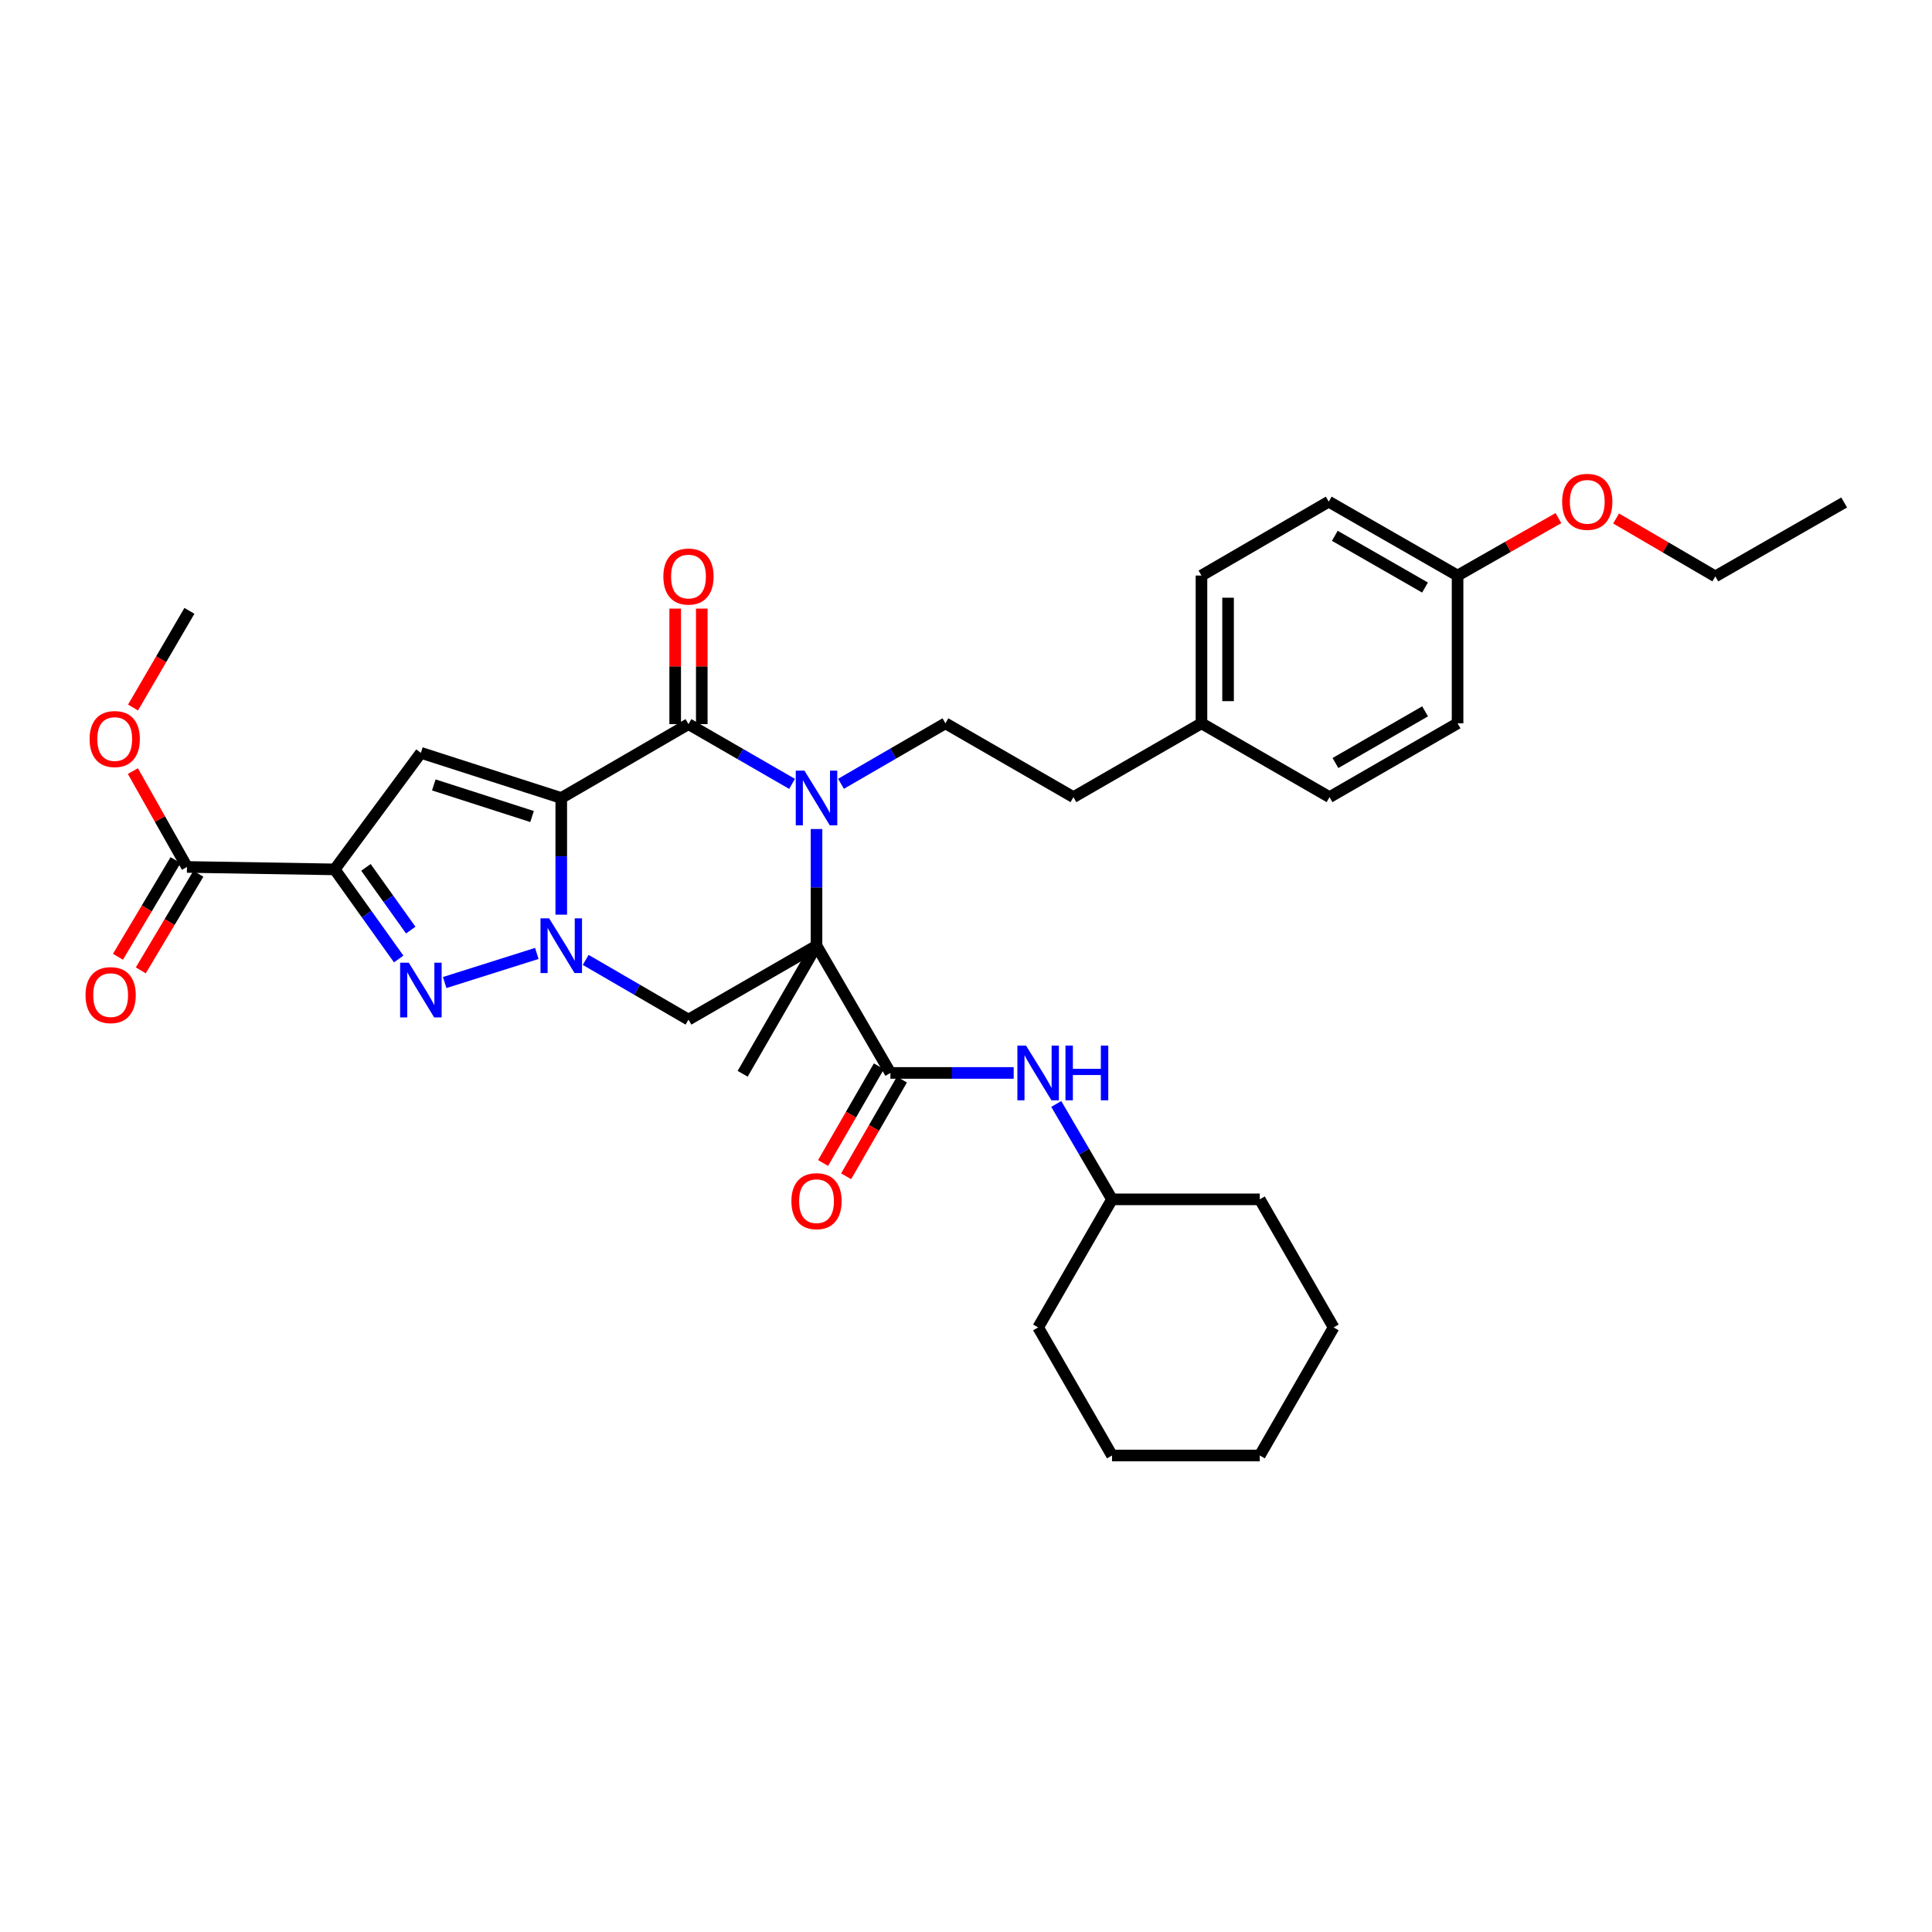 <?xml version='1.0' encoding='iso-8859-1'?>
<svg version='1.1' baseProfile='full'
              xmlns='http://www.w3.org/2000/svg'
                      xmlns:rdkit='http://www.rdkit.org/xml'
                      xmlns:xlink='http://www.w3.org/1999/xlink'
                  xml:space='preserve'
width='1000px' height='1000px' viewBox='0 0 1000 1000'>
<!-- END OF HEADER -->
<rect style='opacity:1.0;fill:#FFFFFF;stroke:none' width='1000' height='1000' x='0' y='0'> </rect>
<path class='bond-0' d='M 290.506,413.035 L 290.506,443.232' style='fill:none;fill-rule:evenodd;stroke:#000000;stroke-width:6px;stroke-linecap:butt;stroke-linejoin:miter;stroke-opacity:1' />
<path class='bond-0' d='M 290.506,443.232 L 290.506,473.429' style='fill:none;fill-rule:evenodd;stroke:#0000FF;stroke-width:6px;stroke-linecap:butt;stroke-linejoin:miter;stroke-opacity:1' />
<path class='bond-3' d='M 290.506,413.035 L 356.357,374.806' style='fill:none;fill-rule:evenodd;stroke:#000000;stroke-width:6px;stroke-linecap:butt;stroke-linejoin:miter;stroke-opacity:1' />
<path class='bond-6' d='M 290.506,413.035 L 217.849,389.665' style='fill:none;fill-rule:evenodd;stroke:#000000;stroke-width:6px;stroke-linecap:butt;stroke-linejoin:miter;stroke-opacity:1' />
<path class='bond-6' d='M 275.393,422.633 L 224.533,406.274' style='fill:none;fill-rule:evenodd;stroke:#000000;stroke-width:6px;stroke-linecap:butt;stroke-linejoin:miter;stroke-opacity:1' />
<path class='bond-5' d='M 277.861,493.494 L 230.162,508.561' style='fill:none;fill-rule:evenodd;stroke:#0000FF;stroke-width:6px;stroke-linecap:butt;stroke-linejoin:miter;stroke-opacity:1' />
<path class='bond-7' d='M 303.15,496.843 L 329.754,512.294' style='fill:none;fill-rule:evenodd;stroke:#0000FF;stroke-width:6px;stroke-linecap:butt;stroke-linejoin:miter;stroke-opacity:1' />
<path class='bond-7' d='M 329.754,512.294 L 356.357,527.745' style='fill:none;fill-rule:evenodd;stroke:#000000;stroke-width:6px;stroke-linecap:butt;stroke-linejoin:miter;stroke-opacity:1' />
<path class='bond-1' d='M 422.629,489.5 L 422.629,459.303' style='fill:none;fill-rule:evenodd;stroke:#000000;stroke-width:6px;stroke-linecap:butt;stroke-linejoin:miter;stroke-opacity:1' />
<path class='bond-1' d='M 422.629,459.303 L 422.629,429.107' style='fill:none;fill-rule:evenodd;stroke:#0000FF;stroke-width:6px;stroke-linecap:butt;stroke-linejoin:miter;stroke-opacity:1' />
<path class='bond-8' d='M 422.629,489.5 L 460.865,555.351' style='fill:none;fill-rule:evenodd;stroke:#000000;stroke-width:6px;stroke-linecap:butt;stroke-linejoin:miter;stroke-opacity:1' />
<path class='bond-15' d='M 422.629,489.5 L 384.4,555.787' style='fill:none;fill-rule:evenodd;stroke:#000000;stroke-width:6px;stroke-linecap:butt;stroke-linejoin:miter;stroke-opacity:1' />
<path class='bond-34' d='M 422.629,489.5 L 356.357,527.745' style='fill:none;fill-rule:evenodd;stroke:#000000;stroke-width:6px;stroke-linecap:butt;stroke-linejoin:miter;stroke-opacity:1' />
<path class='bond-2' d='M 409.976,405.736 L 383.167,390.271' style='fill:none;fill-rule:evenodd;stroke:#0000FF;stroke-width:6px;stroke-linecap:butt;stroke-linejoin:miter;stroke-opacity:1' />
<path class='bond-2' d='M 383.167,390.271 L 356.357,374.806' style='fill:none;fill-rule:evenodd;stroke:#000000;stroke-width:6px;stroke-linecap:butt;stroke-linejoin:miter;stroke-opacity:1' />
<path class='bond-10' d='M 435.297,405.697 L 462.324,390.041' style='fill:none;fill-rule:evenodd;stroke:#0000FF;stroke-width:6px;stroke-linecap:butt;stroke-linejoin:miter;stroke-opacity:1' />
<path class='bond-10' d='M 462.324,390.041 L 489.352,374.385' style='fill:none;fill-rule:evenodd;stroke:#000000;stroke-width:6px;stroke-linecap:butt;stroke-linejoin:miter;stroke-opacity:1' />
<path class='bond-12' d='M 363.24,374.806 L 363.24,344.909' style='fill:none;fill-rule:evenodd;stroke:#000000;stroke-width:6px;stroke-linecap:butt;stroke-linejoin:miter;stroke-opacity:1' />
<path class='bond-12' d='M 363.24,344.909 L 363.24,315.012' style='fill:none;fill-rule:evenodd;stroke:#FF0000;stroke-width:6px;stroke-linecap:butt;stroke-linejoin:miter;stroke-opacity:1' />
<path class='bond-12' d='M 349.475,374.806 L 349.475,344.909' style='fill:none;fill-rule:evenodd;stroke:#000000;stroke-width:6px;stroke-linecap:butt;stroke-linejoin:miter;stroke-opacity:1' />
<path class='bond-12' d='M 349.475,344.909 L 349.475,315.012' style='fill:none;fill-rule:evenodd;stroke:#FF0000;stroke-width:6px;stroke-linecap:butt;stroke-linejoin:miter;stroke-opacity:1' />
<path class='bond-4' d='M 173.242,449.994 L 217.849,389.665' style='fill:none;fill-rule:evenodd;stroke:#000000;stroke-width:6px;stroke-linecap:butt;stroke-linejoin:miter;stroke-opacity:1' />
<path class='bond-9' d='M 173.242,449.994 L 96.777,448.733' style='fill:none;fill-rule:evenodd;stroke:#000000;stroke-width:6px;stroke-linecap:butt;stroke-linejoin:miter;stroke-opacity:1' />
<path class='bond-35' d='M 173.242,449.994 L 189.804,473.183' style='fill:none;fill-rule:evenodd;stroke:#000000;stroke-width:6px;stroke-linecap:butt;stroke-linejoin:miter;stroke-opacity:1' />
<path class='bond-35' d='M 189.804,473.183 L 206.365,496.371' style='fill:none;fill-rule:evenodd;stroke:#0000FF;stroke-width:6px;stroke-linecap:butt;stroke-linejoin:miter;stroke-opacity:1' />
<path class='bond-35' d='M 189.412,448.951 L 201.005,465.182' style='fill:none;fill-rule:evenodd;stroke:#000000;stroke-width:6px;stroke-linecap:butt;stroke-linejoin:miter;stroke-opacity:1' />
<path class='bond-35' d='M 201.005,465.182 L 212.598,481.414' style='fill:none;fill-rule:evenodd;stroke:#0000FF;stroke-width:6px;stroke-linecap:butt;stroke-linejoin:miter;stroke-opacity:1' />
<path class='bond-11' d='M 460.865,555.351 L 492.776,555.351' style='fill:none;fill-rule:evenodd;stroke:#000000;stroke-width:6px;stroke-linecap:butt;stroke-linejoin:miter;stroke-opacity:1' />
<path class='bond-11' d='M 492.776,555.351 L 524.687,555.351' style='fill:none;fill-rule:evenodd;stroke:#0000FF;stroke-width:6px;stroke-linecap:butt;stroke-linejoin:miter;stroke-opacity:1' />
<path class='bond-13' d='M 454.904,551.912 L 440.467,576.939' style='fill:none;fill-rule:evenodd;stroke:#000000;stroke-width:6px;stroke-linecap:butt;stroke-linejoin:miter;stroke-opacity:1' />
<path class='bond-13' d='M 440.467,576.939 L 426.031,601.966' style='fill:none;fill-rule:evenodd;stroke:#FF0000;stroke-width:6px;stroke-linecap:butt;stroke-linejoin:miter;stroke-opacity:1' />
<path class='bond-13' d='M 466.827,558.79 L 452.391,583.817' style='fill:none;fill-rule:evenodd;stroke:#000000;stroke-width:6px;stroke-linecap:butt;stroke-linejoin:miter;stroke-opacity:1' />
<path class='bond-13' d='M 452.391,583.817 L 437.954,608.844' style='fill:none;fill-rule:evenodd;stroke:#FF0000;stroke-width:6px;stroke-linecap:butt;stroke-linejoin:miter;stroke-opacity:1' />
<path class='bond-14' d='M 90.865,445.208 L 75.956,470.212' style='fill:none;fill-rule:evenodd;stroke:#000000;stroke-width:6px;stroke-linecap:butt;stroke-linejoin:miter;stroke-opacity:1' />
<path class='bond-14' d='M 75.956,470.212 L 61.048,495.216' style='fill:none;fill-rule:evenodd;stroke:#FF0000;stroke-width:6px;stroke-linecap:butt;stroke-linejoin:miter;stroke-opacity:1' />
<path class='bond-14' d='M 102.688,452.257 L 87.779,477.261' style='fill:none;fill-rule:evenodd;stroke:#000000;stroke-width:6px;stroke-linecap:butt;stroke-linejoin:miter;stroke-opacity:1' />
<path class='bond-14' d='M 87.779,477.261 L 72.871,502.265' style='fill:none;fill-rule:evenodd;stroke:#FF0000;stroke-width:6px;stroke-linecap:butt;stroke-linejoin:miter;stroke-opacity:1' />
<path class='bond-17' d='M 96.777,448.733 L 82.779,423.92' style='fill:none;fill-rule:evenodd;stroke:#000000;stroke-width:6px;stroke-linecap:butt;stroke-linejoin:miter;stroke-opacity:1' />
<path class='bond-17' d='M 82.779,423.92 L 68.782,399.108' style='fill:none;fill-rule:evenodd;stroke:#FF0000;stroke-width:6px;stroke-linecap:butt;stroke-linejoin:miter;stroke-opacity:1' />
<path class='bond-16' d='M 489.352,374.385 L 555.608,412.599' style='fill:none;fill-rule:evenodd;stroke:#000000;stroke-width:6px;stroke-linecap:butt;stroke-linejoin:miter;stroke-opacity:1' />
<path class='bond-20' d='M 546.721,571.406 L 561.148,596.094' style='fill:none;fill-rule:evenodd;stroke:#0000FF;stroke-width:6px;stroke-linecap:butt;stroke-linejoin:miter;stroke-opacity:1' />
<path class='bond-20' d='M 561.148,596.094 L 575.575,620.782' style='fill:none;fill-rule:evenodd;stroke:#000000;stroke-width:6px;stroke-linecap:butt;stroke-linejoin:miter;stroke-opacity:1' />
<path class='bond-18' d='M 555.608,412.599 L 621.88,374.385' style='fill:none;fill-rule:evenodd;stroke:#000000;stroke-width:6px;stroke-linecap:butt;stroke-linejoin:miter;stroke-opacity:1' />
<path class='bond-27' d='M 68.853,366.208 L 83.446,341.191' style='fill:none;fill-rule:evenodd;stroke:#FF0000;stroke-width:6px;stroke-linecap:butt;stroke-linejoin:miter;stroke-opacity:1' />
<path class='bond-27' d='M 83.446,341.191 L 98.039,316.174' style='fill:none;fill-rule:evenodd;stroke:#000000;stroke-width:6px;stroke-linecap:butt;stroke-linejoin:miter;stroke-opacity:1' />
<path class='bond-21' d='M 621.88,374.385 L 688.167,412.599' style='fill:none;fill-rule:evenodd;stroke:#000000;stroke-width:6px;stroke-linecap:butt;stroke-linejoin:miter;stroke-opacity:1' />
<path class='bond-22' d='M 621.88,374.385 L 621.88,297.905' style='fill:none;fill-rule:evenodd;stroke:#000000;stroke-width:6px;stroke-linecap:butt;stroke-linejoin:miter;stroke-opacity:1' />
<path class='bond-22' d='M 635.645,362.913 L 635.645,309.377' style='fill:none;fill-rule:evenodd;stroke:#000000;stroke-width:6px;stroke-linecap:butt;stroke-linejoin:miter;stroke-opacity:1' />
<path class='bond-19' d='M 754.438,297.905 L 687.746,259.66' style='fill:none;fill-rule:evenodd;stroke:#000000;stroke-width:6px;stroke-linecap:butt;stroke-linejoin:miter;stroke-opacity:1' />
<path class='bond-19' d='M 737.587,304.109 L 690.902,277.338' style='fill:none;fill-rule:evenodd;stroke:#000000;stroke-width:6px;stroke-linecap:butt;stroke-linejoin:miter;stroke-opacity:1' />
<path class='bond-25' d='M 754.438,297.905 L 780.537,283.036' style='fill:none;fill-rule:evenodd;stroke:#000000;stroke-width:6px;stroke-linecap:butt;stroke-linejoin:miter;stroke-opacity:1' />
<path class='bond-25' d='M 780.537,283.036 L 806.635,268.167' style='fill:none;fill-rule:evenodd;stroke:#FF0000;stroke-width:6px;stroke-linecap:butt;stroke-linejoin:miter;stroke-opacity:1' />
<path class='bond-36' d='M 754.438,297.905 L 754.438,374.385' style='fill:none;fill-rule:evenodd;stroke:#000000;stroke-width:6px;stroke-linecap:butt;stroke-linejoin:miter;stroke-opacity:1' />
<path class='bond-28' d='M 575.575,620.782 L 537.339,687.069' style='fill:none;fill-rule:evenodd;stroke:#000000;stroke-width:6px;stroke-linecap:butt;stroke-linejoin:miter;stroke-opacity:1' />
<path class='bond-29' d='M 575.575,620.782 L 652.056,620.782' style='fill:none;fill-rule:evenodd;stroke:#000000;stroke-width:6px;stroke-linecap:butt;stroke-linejoin:miter;stroke-opacity:1' />
<path class='bond-23' d='M 688.167,412.599 L 754.438,374.385' style='fill:none;fill-rule:evenodd;stroke:#000000;stroke-width:6px;stroke-linecap:butt;stroke-linejoin:miter;stroke-opacity:1' />
<path class='bond-23' d='M 691.231,394.942 L 737.621,368.193' style='fill:none;fill-rule:evenodd;stroke:#000000;stroke-width:6px;stroke-linecap:butt;stroke-linejoin:miter;stroke-opacity:1' />
<path class='bond-24' d='M 621.88,297.905 L 687.746,259.66' style='fill:none;fill-rule:evenodd;stroke:#000000;stroke-width:6px;stroke-linecap:butt;stroke-linejoin:miter;stroke-opacity:1' />
<path class='bond-26' d='M 836.485,268.367 L 862.165,283.354' style='fill:none;fill-rule:evenodd;stroke:#FF0000;stroke-width:6px;stroke-linecap:butt;stroke-linejoin:miter;stroke-opacity:1' />
<path class='bond-26' d='M 862.165,283.354 L 887.846,298.34' style='fill:none;fill-rule:evenodd;stroke:#000000;stroke-width:6px;stroke-linecap:butt;stroke-linejoin:miter;stroke-opacity:1' />
<path class='bond-30' d='M 887.846,298.34 L 954.545,260.089' style='fill:none;fill-rule:evenodd;stroke:#000000;stroke-width:6px;stroke-linecap:butt;stroke-linejoin:miter;stroke-opacity:1' />
<path class='bond-31' d='M 537.339,687.069 L 575.575,753.356' style='fill:none;fill-rule:evenodd;stroke:#000000;stroke-width:6px;stroke-linecap:butt;stroke-linejoin:miter;stroke-opacity:1' />
<path class='bond-32' d='M 652.056,620.782 L 690.285,687.069' style='fill:none;fill-rule:evenodd;stroke:#000000;stroke-width:6px;stroke-linecap:butt;stroke-linejoin:miter;stroke-opacity:1' />
<path class='bond-37' d='M 575.575,753.356 L 652.056,753.356' style='fill:none;fill-rule:evenodd;stroke:#000000;stroke-width:6px;stroke-linecap:butt;stroke-linejoin:miter;stroke-opacity:1' />
<path class='bond-33' d='M 690.285,687.069 L 652.056,753.356' style='fill:none;fill-rule:evenodd;stroke:#000000;stroke-width:6px;stroke-linecap:butt;stroke-linejoin:miter;stroke-opacity:1' />
<path  class='atom-1' d='M 284.246 475.34
L 293.526 490.34
Q 294.446 491.82, 295.926 494.5
Q 297.406 497.18, 297.486 497.34
L 297.486 475.34
L 301.246 475.34
L 301.246 503.66
L 297.366 503.66
L 287.406 487.26
Q 286.246 485.34, 285.006 483.14
Q 283.806 480.94, 283.446 480.26
L 283.446 503.66
L 279.766 503.66
L 279.766 475.34
L 284.246 475.34
' fill='#0000FF'/>
<path  class='atom-3' d='M 416.369 398.875
L 425.649 413.875
Q 426.569 415.355, 428.049 418.035
Q 429.529 420.715, 429.609 420.875
L 429.609 398.875
L 433.369 398.875
L 433.369 427.195
L 429.489 427.195
L 419.529 410.795
Q 418.369 408.875, 417.129 406.675
Q 415.929 404.475, 415.569 403.795
L 415.569 427.195
L 411.889 427.195
L 411.889 398.875
L 416.369 398.875
' fill='#0000FF'/>
<path  class='atom-6' d='M 211.589 498.29
L 220.869 513.29
Q 221.789 514.77, 223.269 517.45
Q 224.749 520.13, 224.829 520.29
L 224.829 498.29
L 228.589 498.29
L 228.589 526.61
L 224.709 526.61
L 214.749 510.21
Q 213.589 508.29, 212.349 506.09
Q 211.149 503.89, 210.789 503.21
L 210.789 526.61
L 207.109 526.61
L 207.109 498.29
L 211.589 498.29
' fill='#0000FF'/>
<path  class='atom-12' d='M 531.079 541.191
L 540.359 556.191
Q 541.279 557.671, 542.759 560.351
Q 544.239 563.031, 544.319 563.191
L 544.319 541.191
L 548.079 541.191
L 548.079 569.511
L 544.199 569.511
L 534.239 553.111
Q 533.079 551.191, 531.839 548.991
Q 530.639 546.791, 530.279 546.111
L 530.279 569.511
L 526.599 569.511
L 526.599 541.191
L 531.079 541.191
' fill='#0000FF'/>
<path  class='atom-12' d='M 551.479 541.191
L 555.319 541.191
L 555.319 553.231
L 569.799 553.231
L 569.799 541.191
L 573.639 541.191
L 573.639 569.511
L 569.799 569.511
L 569.799 556.431
L 555.319 556.431
L 555.319 569.511
L 551.479 569.511
L 551.479 541.191
' fill='#0000FF'/>
<path  class='atom-13' d='M 343.357 298.42
Q 343.357 291.62, 346.717 287.82
Q 350.077 284.02, 356.357 284.02
Q 362.637 284.02, 365.997 287.82
Q 369.357 291.62, 369.357 298.42
Q 369.357 305.3, 365.957 309.22
Q 362.557 313.1, 356.357 313.1
Q 350.117 313.1, 346.717 309.22
Q 343.357 305.34, 343.357 298.42
M 356.357 309.9
Q 360.677 309.9, 362.997 307.02
Q 365.357 304.1, 365.357 298.42
Q 365.357 292.86, 362.997 290.06
Q 360.677 287.22, 356.357 287.22
Q 352.037 287.22, 349.677 290.02
Q 347.357 292.82, 347.357 298.42
Q 347.357 304.14, 349.677 307.02
Q 352.037 309.9, 356.357 309.9
' fill='#FF0000'/>
<path  class='atom-14' d='M 409.629 621.718
Q 409.629 614.918, 412.989 611.118
Q 416.349 607.318, 422.629 607.318
Q 428.909 607.318, 432.269 611.118
Q 435.629 614.918, 435.629 621.718
Q 435.629 628.598, 432.229 632.518
Q 428.829 636.398, 422.629 636.398
Q 416.389 636.398, 412.989 632.518
Q 409.629 628.638, 409.629 621.718
M 422.629 633.198
Q 426.949 633.198, 429.269 630.318
Q 431.629 627.398, 431.629 621.718
Q 431.629 616.158, 429.269 613.358
Q 426.949 610.518, 422.629 610.518
Q 418.309 610.518, 415.949 613.318
Q 413.629 616.118, 413.629 621.718
Q 413.629 627.438, 415.949 630.318
Q 418.309 633.198, 422.629 633.198
' fill='#FF0000'/>
<path  class='atom-15' d='M 44.271 515.069
Q 44.271 508.269, 47.631 504.469
Q 50.991 500.669, 57.271 500.669
Q 63.551 500.669, 66.911 504.469
Q 70.271 508.269, 70.271 515.069
Q 70.271 521.949, 66.871 525.869
Q 63.471 529.749, 57.271 529.749
Q 51.031 529.749, 47.631 525.869
Q 44.271 521.989, 44.271 515.069
M 57.271 526.549
Q 61.591 526.549, 63.911 523.669
Q 66.271 520.749, 66.271 515.069
Q 66.271 509.509, 63.911 506.709
Q 61.591 503.869, 57.271 503.869
Q 52.951 503.869, 50.591 506.669
Q 48.271 509.469, 48.271 515.069
Q 48.271 520.789, 50.591 523.669
Q 52.951 526.549, 57.271 526.549
' fill='#FF0000'/>
<path  class='atom-18' d='M 46.381 382.526
Q 46.381 375.726, 49.741 371.926
Q 53.101 368.126, 59.381 368.126
Q 65.661 368.126, 69.021 371.926
Q 72.381 375.726, 72.381 382.526
Q 72.381 389.406, 68.981 393.326
Q 65.581 397.206, 59.381 397.206
Q 53.141 397.206, 49.741 393.326
Q 46.381 389.446, 46.381 382.526
M 59.381 394.006
Q 63.701 394.006, 66.021 391.126
Q 68.381 388.206, 68.381 382.526
Q 68.381 376.966, 66.021 374.166
Q 63.701 371.326, 59.381 371.326
Q 55.061 371.326, 52.701 374.126
Q 50.381 376.926, 50.381 382.526
Q 50.381 388.246, 52.701 391.126
Q 55.061 394.006, 59.381 394.006
' fill='#FF0000'/>
<path  class='atom-26' d='M 808.566 259.74
Q 808.566 252.94, 811.926 249.14
Q 815.286 245.34, 821.566 245.34
Q 827.846 245.34, 831.206 249.14
Q 834.566 252.94, 834.566 259.74
Q 834.566 266.62, 831.166 270.54
Q 827.766 274.42, 821.566 274.42
Q 815.326 274.42, 811.926 270.54
Q 808.566 266.66, 808.566 259.74
M 821.566 271.22
Q 825.886 271.22, 828.206 268.34
Q 830.566 265.42, 830.566 259.74
Q 830.566 254.18, 828.206 251.38
Q 825.886 248.54, 821.566 248.54
Q 817.246 248.54, 814.886 251.34
Q 812.566 254.14, 812.566 259.74
Q 812.566 265.46, 814.886 268.34
Q 817.246 271.22, 821.566 271.22
' fill='#FF0000'/>
</svg>
